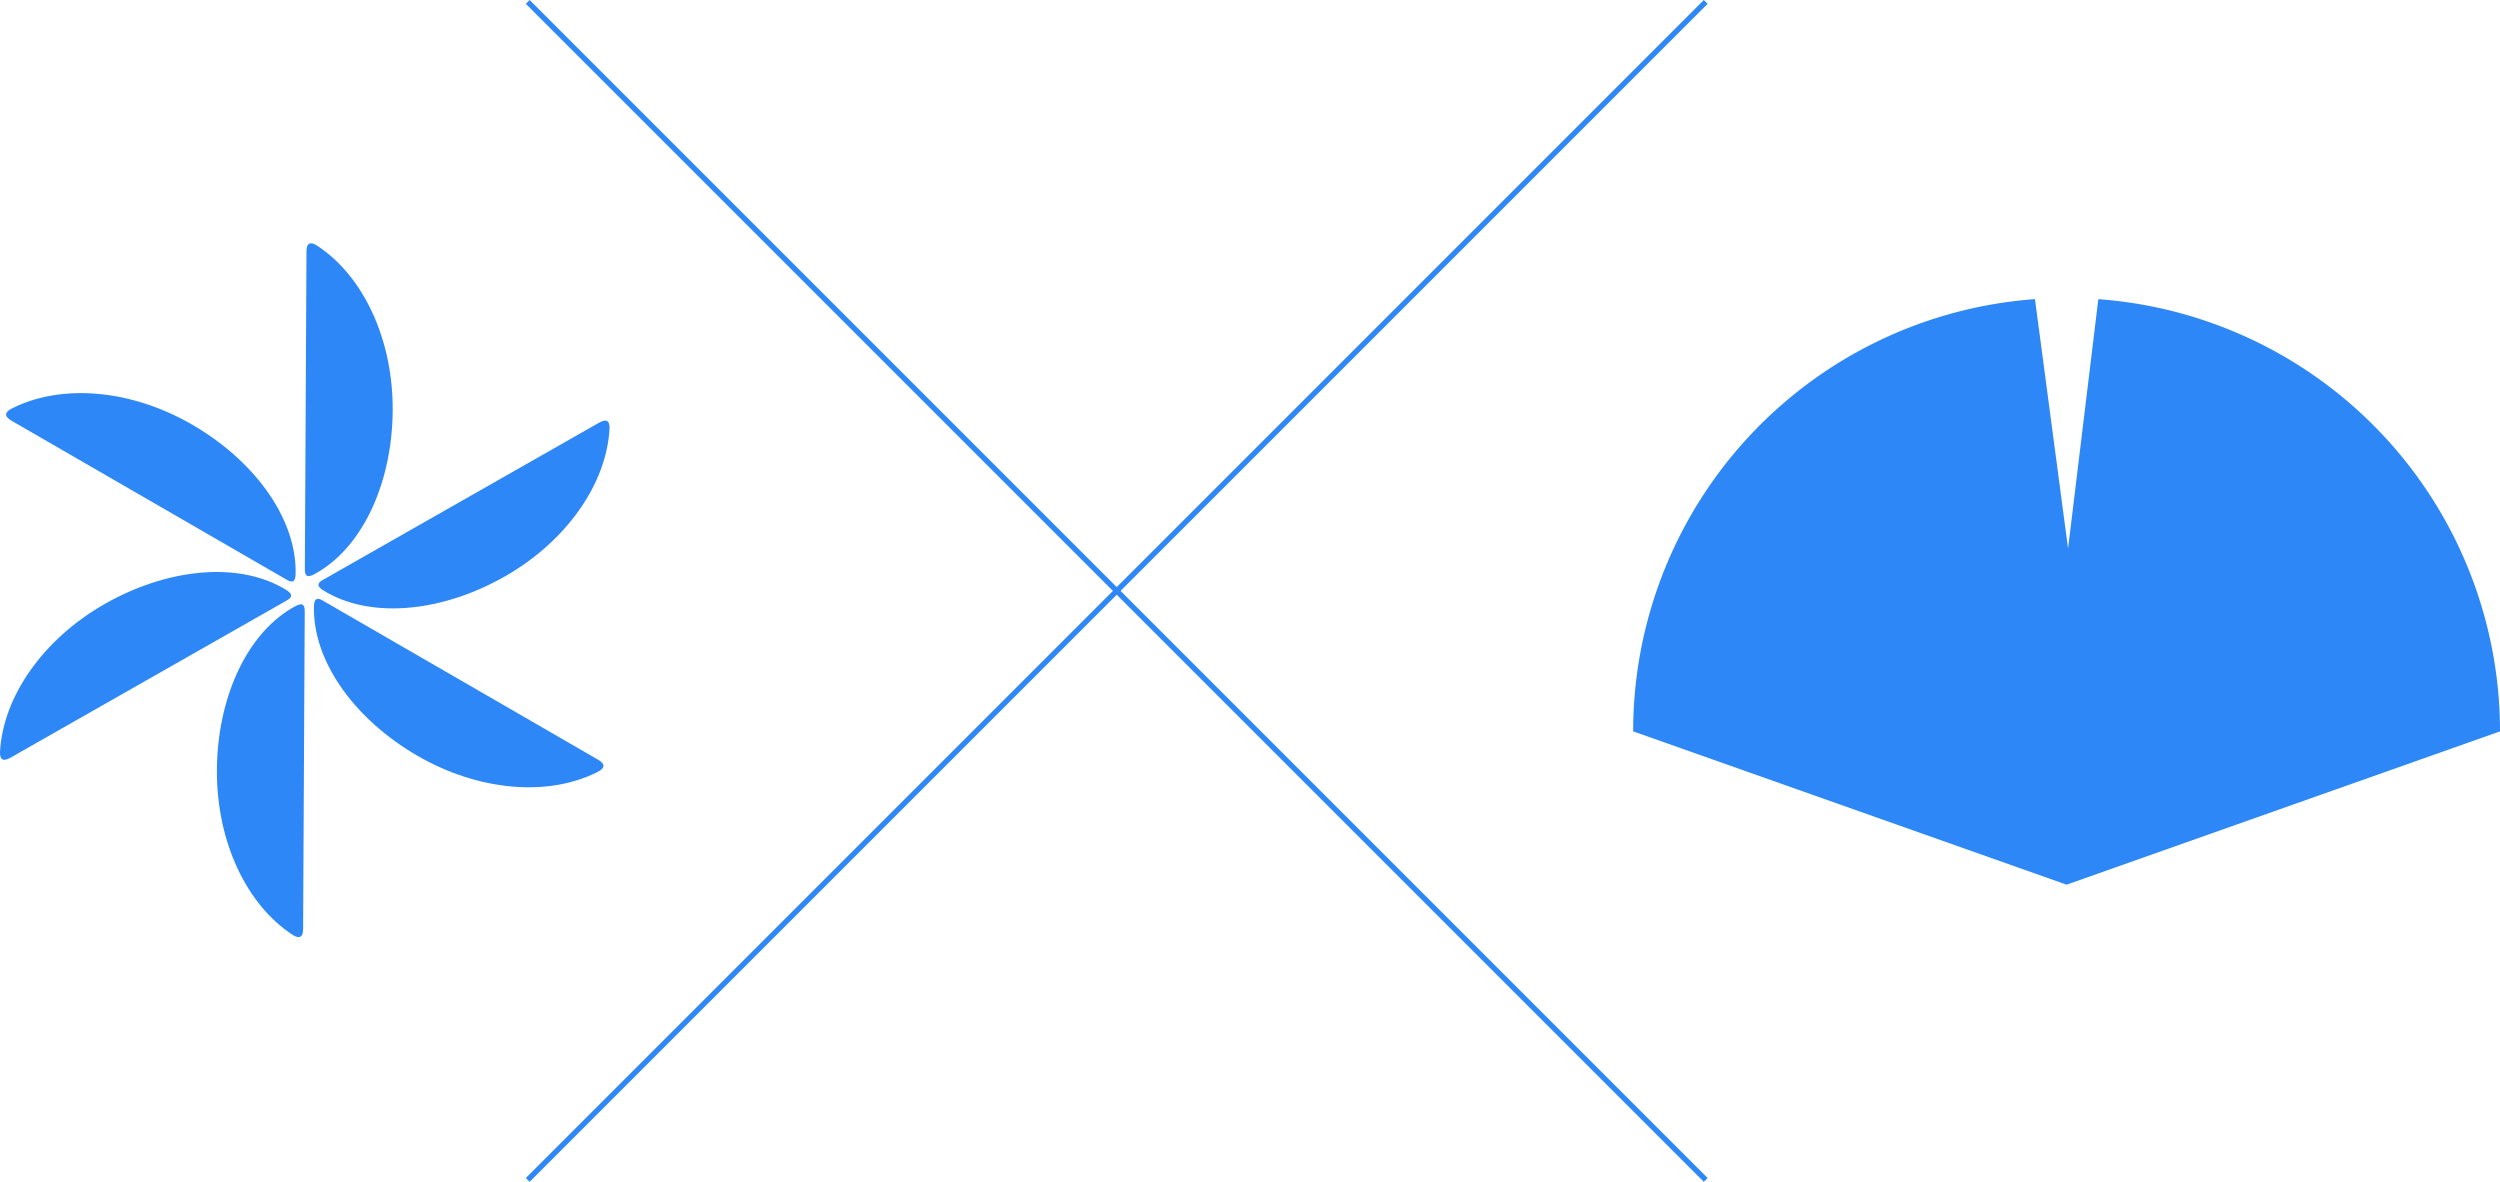 <svg xmlns="http://www.w3.org/2000/svg" xmlns:xlink="http://www.w3.org/1999/xlink" width="462.656" height="218.707" viewBox="0 0 462.656 218.707"><defs><clipPath id="clip-path"><rect id="Rectangle_184" data-name="Rectangle 184" width="112.811" height="128.403" fill="#2d87f7"></rect></clipPath></defs><g id="heliatecXseres" transform="translate(-160.335 -1192.646)"><path id="picto_seres" data-name="picto seres" d="M86.41.006l-5.6,46.147L74.684,0A80.212,80.212,0,0,0,.326,79.99l80.21,28.374,80.21-28.374A80.2,80.2,0,0,0,86.41.006" transform="translate(462.246 1248.003)" fill="#2d87f7"></path><g id="Groupe_538" data-name="Groupe 538" transform="translate(129 1202)"><g id="Groupe_353" data-name="Groupe 353" transform="translate(31.335 35.667)" clip-path="url(#clip-path)"><path id="Trac&#xE9;_144" data-name="Trac&#xE9; 144" d="M97.718,83.481c-1.641.934-.35,1.677.837,2.343,8.729,4.9,21.6,3.409,32.85-2.991,11.474-6.53,18.831-17.166,19.4-27.322.072-1.286-.39-2.023-1.9-1.164L97.718,83.481" transform="translate(-38.005 -21.161)" fill="#2d87f7"></path><path id="Trac&#xE9;_145" data-name="Trac&#xE9; 145" d="M53.1,105.313c1.641-.934.35-1.677-.837-2.343-8.729-4.9-21.6-3.409-32.85,2.991C7.937,112.49.58,123.127.006,133.282c-.072,1.286.39,2.023,1.9,1.164L53.1,105.313" transform="translate(0 -39.229)" fill="#2d87f7"></path><path id="Trac&#xE9;_146" data-name="Trac&#xE9; 146" d="M97.163,108.542c-1.635-.945-1.624.545-1.6,1.906.181,10.008,7.967,20.368,19.17,26.843,11.43,6.606,24.326,7.584,33.381,2.951,1.147-.587,1.549-1.358.044-2.228l-51-29.472" transform="translate(-37.463 -42.436)" fill="#2d87f7"></path><path id="Trac&#xE9;_147" data-name="Trac&#xE9; 147" d="M53.843,80.179c1.635.945,1.624-.545,1.6-1.906C55.262,68.265,47.475,57.9,36.273,51.43c-11.43-6.606-24.326-7.584-33.381-2.951-1.147.587-1.549,1.358-.044,2.228l51,29.472" transform="translate(-0.732 -17.881)" fill="#2d87f7"></path><path id="Trac&#xE9;_148" data-name="Trac&#xE9; 148" d="M82.27,111.092c.01-1.889-1.279-1.14-2.448-.443-8.6,5.121-13.734,17.021-13.8,29.96-.066,13.2,5.481,24.885,14,30.448,1.079.7,1.948.671,1.956-1.066s.3-58.9.3-58.9" transform="translate(-25.883 -43.084)" fill="#2d87f7"></path><path id="Trac&#xE9;_149" data-name="Trac&#xE9; 149" d="M92.81,60.4c-.01,1.889,1.279,1.14,2.448.443,8.6-5.121,13.734-17.021,13.8-29.96.066-13.2-5.481-24.885-14-30.448-1.079-.7-1.948-.671-1.956,1.066s-.3,58.9-.3,58.9" transform="translate(-36.385 0)" fill="#2d87f7"></path></g></g><g id="Groupe_543" data-name="Groupe 543" transform="translate(-12)"><line id="Ligne_44" data-name="Ligne 44" x2="218" y2="218" transform="translate(270 1193)" fill="none" stroke="#2d87f7" stroke-width="1"></line><line id="Ligne_45" data-name="Ligne 45" x1="218" y2="218" transform="translate(270 1193)" fill="none" stroke="#2d87f7" stroke-width="1"></line></g></g></svg>